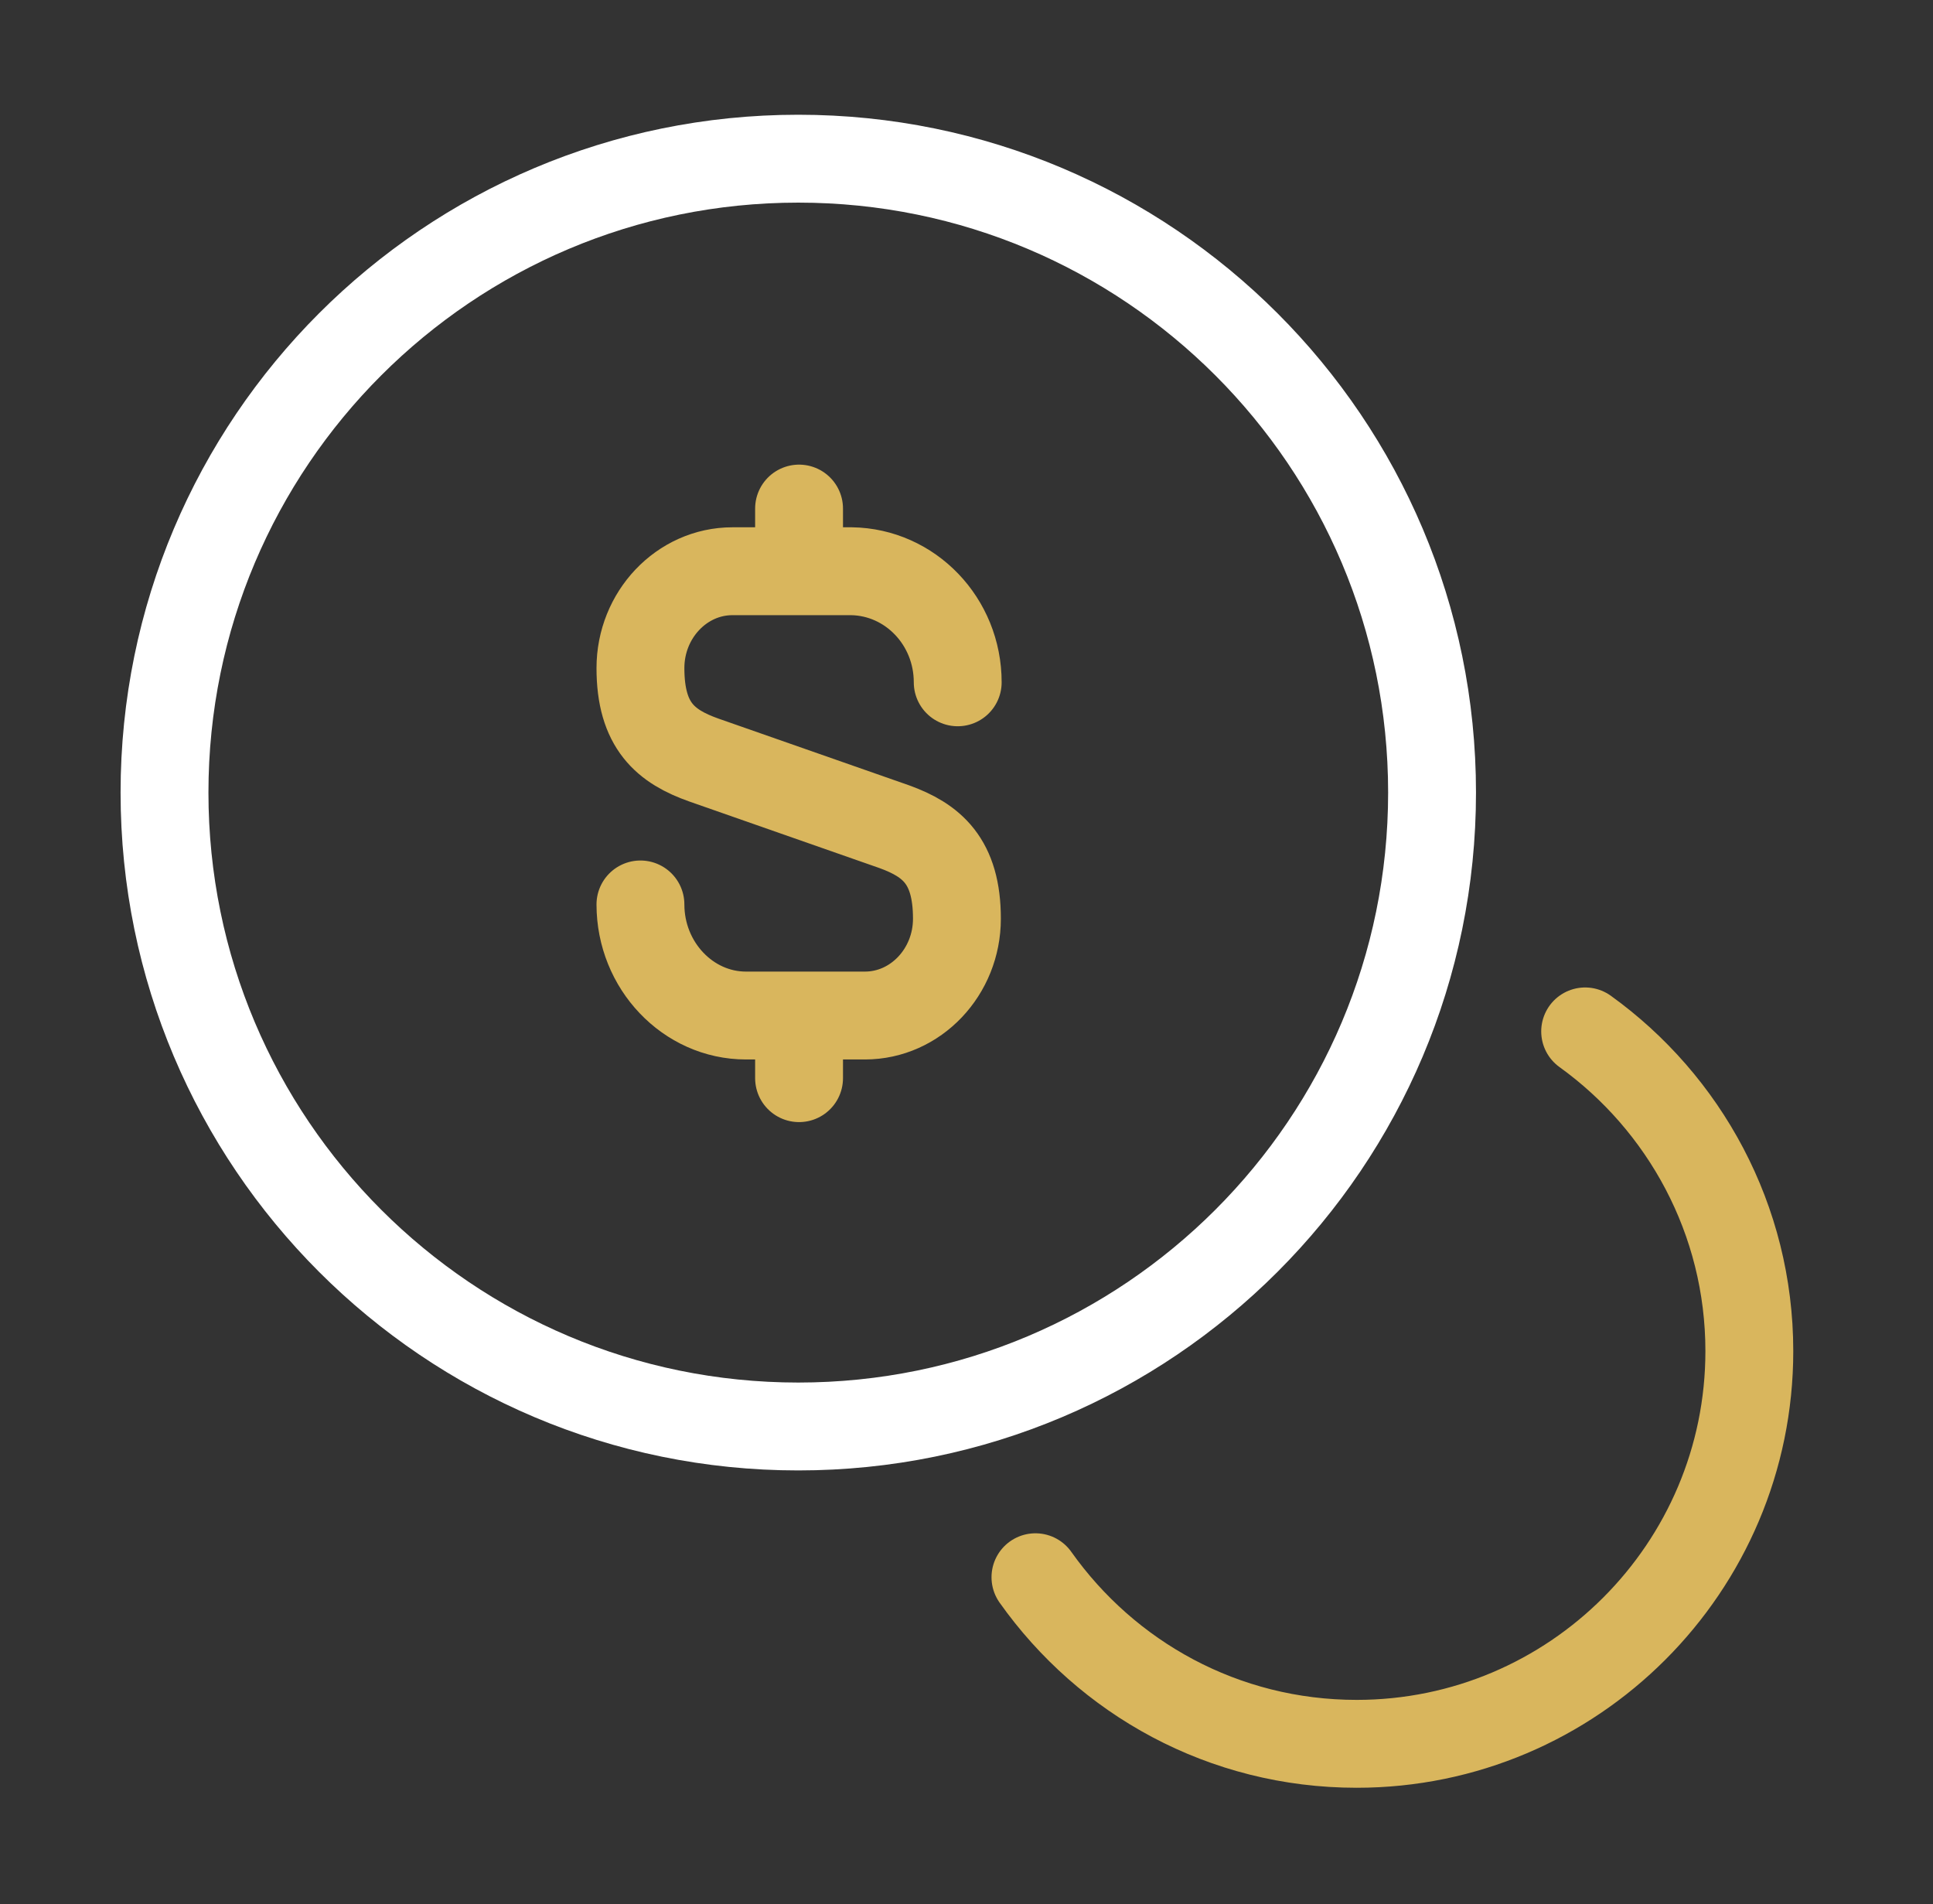 <svg width="66" height="65" viewBox="0 0 66 65" fill="none" xmlns="http://www.w3.org/2000/svg">
<rect x="0" y="0" width="66" height="65" fill="#333333" stroke="none"/>
<path d="M21.867 30.875C21.867 32.961 23.492 34.667 25.469 34.667H29.532C31.265 34.667 32.673 33.178 32.673 31.363C32.673 29.386 31.806 28.682 30.534 28.221L24.034 25.946C22.734 25.486 21.867 24.782 21.867 22.805C21.867 20.99 23.275 19.5 25.009 19.5H29.071C31.075 19.528 32.7 21.207 32.7 23.292" stroke="#D9B65D" stroke-width="3" stroke-linecap="round" stroke-linejoin="round"/>
<path d="M27.283 34.801V36.805" stroke="#D9B65D" stroke-width="3" stroke-linecap="round" stroke-linejoin="round"/>
<path d="M27.283 17.361V19.473" stroke="#D9B65D" stroke-width="3" stroke-linecap="round" stroke-linejoin="round"/>
<path d="M27.256 48.696C39.208 48.696 48.896 39.007 48.896 27.056C48.896 15.105 39.208 5.417 27.256 5.417C15.305 5.417 5.617 15.105 5.617 27.056C5.617 39.007 15.305 48.696 27.256 48.696Z" stroke="white" stroke-width="3" stroke-linecap="round" stroke-linejoin="round"/>
<path d="M35.354 53.842C37.792 57.281 41.773 59.529 46.323 59.529C53.717 59.529 59.729 53.517 59.729 46.123C59.729 41.627 57.508 37.646 54.123 35.209" stroke="#D9B65D" stroke-width="3" stroke-linecap="round" stroke-linejoin="round"/>
</svg>
